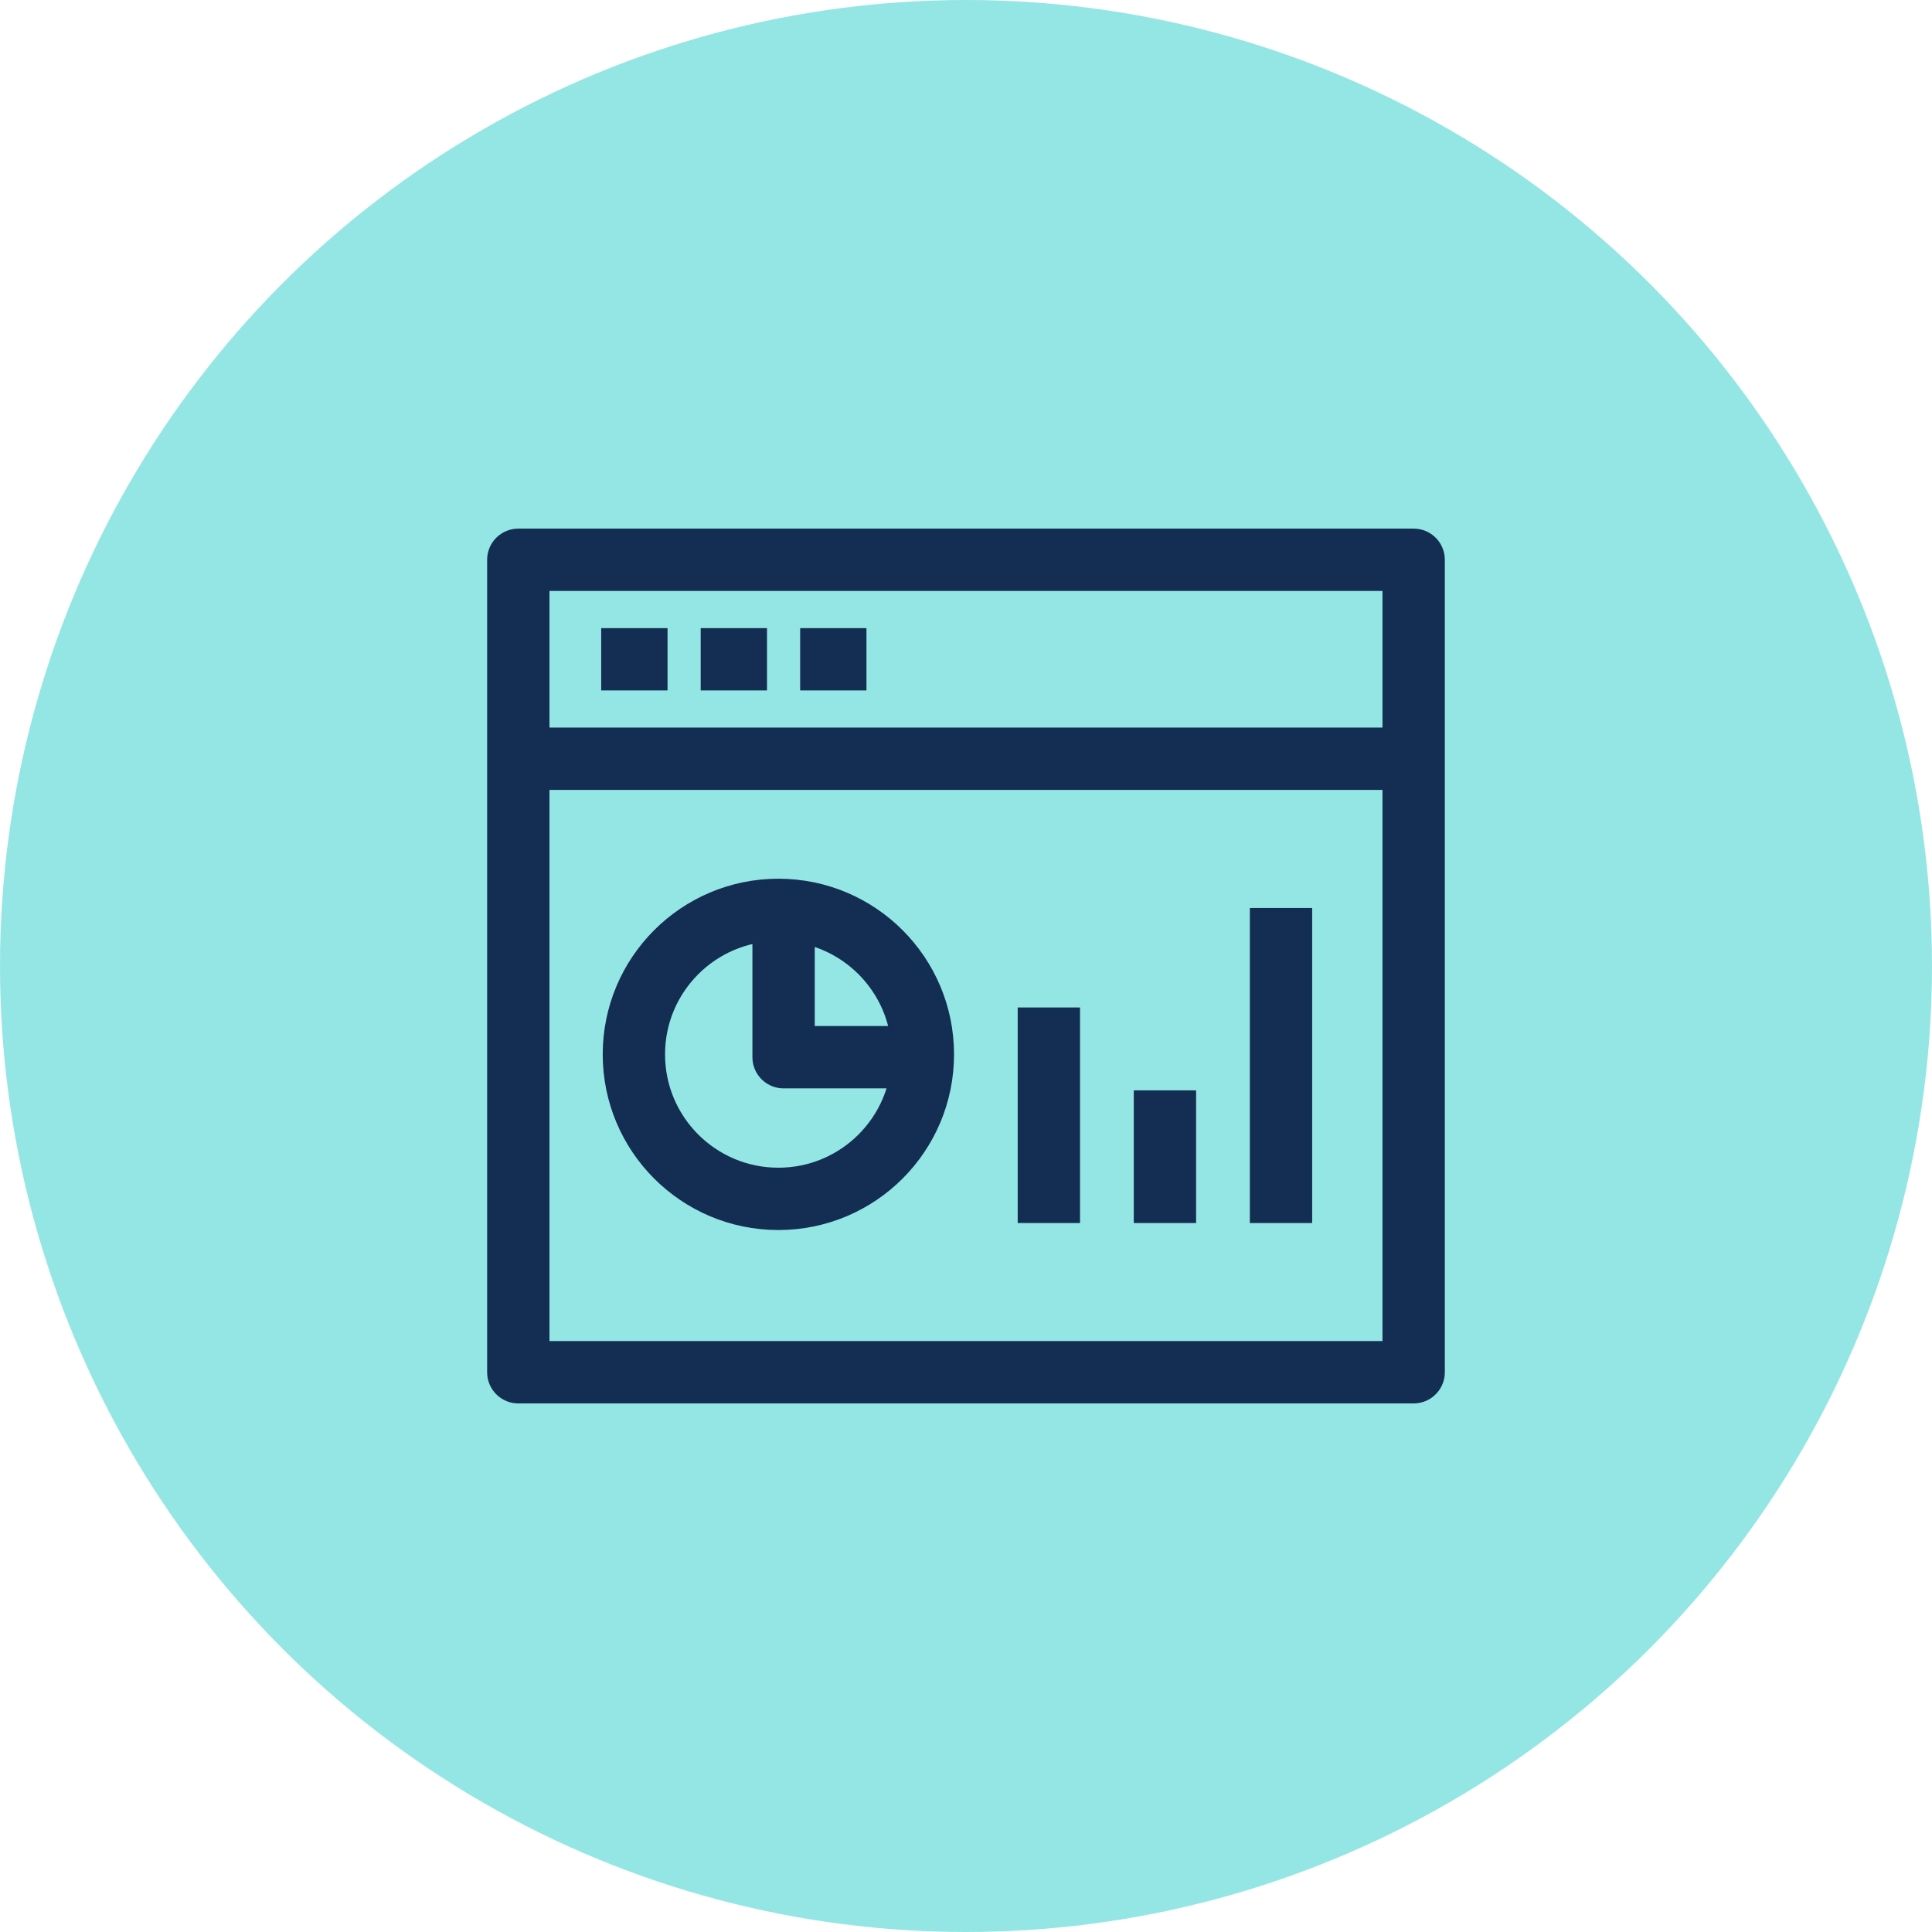 <?xml version="1.0" encoding="UTF-8"?>
<svg xmlns="http://www.w3.org/2000/svg" width="62" height="62" viewBox="0 0 62 62">
  <g id="Group_1581" data-name="Group 1581" transform="translate(-505 -2995.421)">
    <circle id="Ellipse_110" data-name="Ellipse 110" cx="31" cy="31" r="31" transform="translate(505 2995.421)" fill="#94e6e4"></circle>
    <g id="Stats_Panel_1" data-name="Stats Panel_1" transform="translate(516.633 3005.885)">
      <path id="Path_644" data-name="Path 644" d="M5,7.5H33.733V33.573H5Zm.532,6.385H33.2M7.66,10.693H9.789m1.064,0h2.128m1.064,0h2.128" fill="none" stroke="#132d53" stroke-linejoin="round" stroke-width="2"></path>
      <circle id="Ellipse_265" data-name="Ellipse 265" cx="4.637" cy="4.637" r="4.637" transform="translate(8.709 18.735)" fill="none" stroke="#132d53" stroke-linejoin="round" stroke-width="2"></circle>
      <path id="Path_645" data-name="Path 645" d="M21,29.032v4.257h4.257M36.963,38.61V28.5M33.238,38.61V34.353M29.513,38.61V31.693" transform="translate(-7.487 -9.826)" fill="none" stroke="#132d53" stroke-linejoin="round" stroke-width="2"></path>
    </g>
  </g>
</svg>
